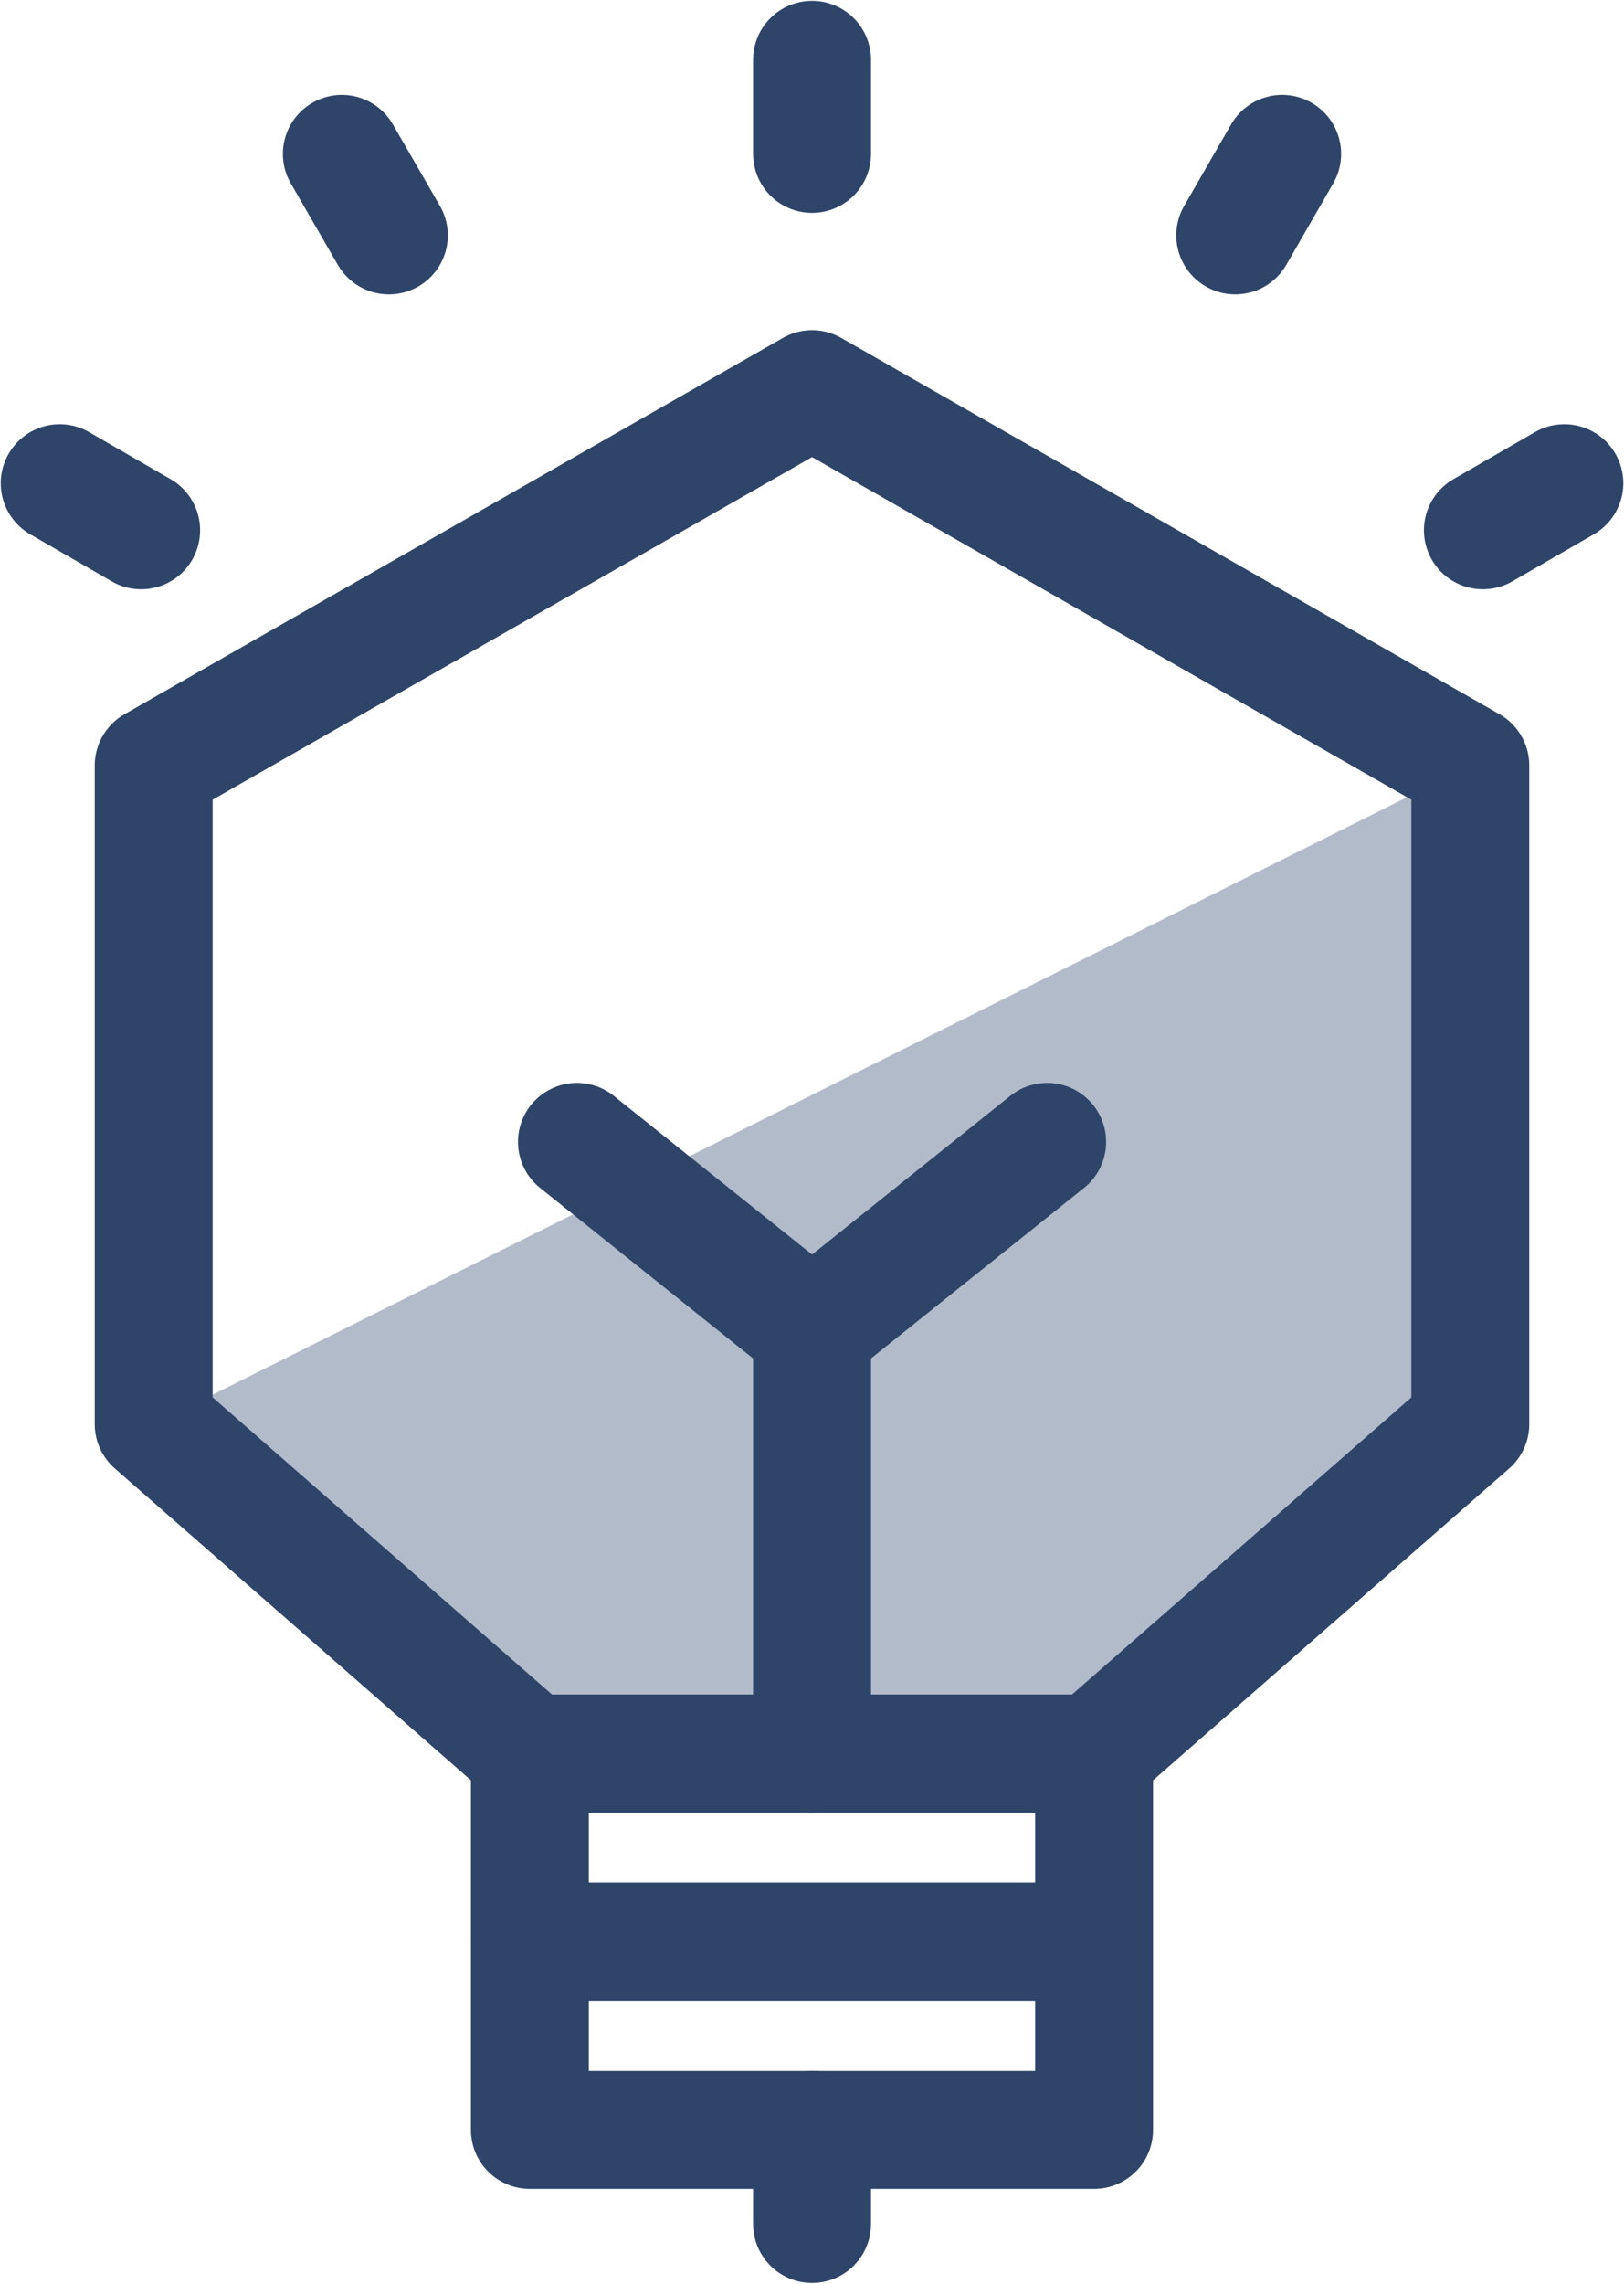 <?xml version="1.0" encoding="UTF-8" standalone="no"?>
<!-- Created with Inkscape (http://www.inkscape.org/) -->

<svg
   xmlns:dc="http://purl.org/dc/elements/1.1/"
   xmlns:cc="http://creativecommons.org/ns#"
   xmlns:rdf="http://www.w3.org/1999/02/22-rdf-syntax-ns#"
   xmlns:svg="http://www.w3.org/2000/svg"
   xmlns="http://www.w3.org/2000/svg"
   xmlns:sodipodi="http://sodipodi.sourceforge.net/DTD/sodipodi-0.dtd"
   xmlns:inkscape="http://www.inkscape.org/namespaces/inkscape"
   width="34.434mm"
   height="48.396mm"
   viewBox="0 0 34.434 48.396"
   version="1.1"
   id="svg8"
   inkscape:version="0.92.2 (5c3e80d, 2017-08-06)"
   sodipodi:docname="lightbulb-3.svg">
  <defs
     id="defs2" />
  <sodipodi:namedview
     id="base"
     pagecolor="#ffffff"
     bordercolor="#666666"
     borderopacity="1.0"
     inkscape:pageopacity="0.0"
     inkscape:pageshadow="2"
     inkscape:zoom="1"
     inkscape:cx="109.75246"
     inkscape:cy="126.06247"
     inkscape:document-units="mm"
     inkscape:current-layer="layer1"
     showgrid="false"
     inkscape:window-width="1920"
     inkscape:window-height="1017"
     inkscape:window-x="-8"
     inkscape:window-y="-8"
     inkscape:window-maximized="1" />
  <g
     inkscape:label="Layer 1"
     inkscape:groupmode="layer"
     id="layer1"
     transform="translate(13.696,-238.304)">
    <path
       inkscape:connector-curvature="0"
       id="path17089"
       style="fill:#b2bbca;fill-opacity:1;fill-rule:nonzero;stroke:none;stroke-width:1.764"
       d="m -10.437,268.484 7.976,6.98 h 11.963 l 7.978,-6.98 v -13.958 z" />
    <path
       inkscape:connector-curvature="0"
       id="path45615"
       style="fill:none;stroke:#2e4469;stroke-width:2.5;stroke-linecap:round;stroke-linejoin:round;stroke-miterlimit:10;stroke-dasharray:none;stroke-opacity:1"
       d="m 3.522,275.463 h 5.981 l 7.976,-6.98 V 254.525 L 3.522,246.551 -10.437,254.525 v 13.958 l 7.976,6.98 h 5.983" />
    <path
       inkscape:connector-curvature="0"
       id="path45619"
       style="fill:none;stroke:#2e4469;stroke-width:2.5;stroke-linecap:round;stroke-linejoin:round;stroke-miterlimit:10;stroke-dasharray:none;stroke-opacity:1"
       d="m 3.522,275.463 v -8.973" />
    <path
       inkscape:connector-curvature="0"
       id="path45623"
       style="fill:none;stroke:#2e4469;stroke-width:2.5;stroke-linecap:round;stroke-linejoin:round;stroke-miterlimit:10;stroke-dasharray:none;stroke-opacity:1"
       d="m 3.522,266.49 4.985,-3.988" />
    <path
       inkscape:connector-curvature="0"
       id="path45627"
       style="fill:none;stroke:#2e4469;stroke-width:2.5;stroke-linecap:round;stroke-linejoin:round;stroke-miterlimit:10;stroke-dasharray:none;stroke-opacity:1"
       d="m 3.522,266.49 -4.985,-3.988" />
    <path
       inkscape:connector-curvature="0"
       id="path45631"
       style="fill:none;stroke:#2e4469;stroke-width:2.5;stroke-linecap:round;stroke-linejoin:round;stroke-miterlimit:10;stroke-dasharray:none;stroke-opacity:1"
       d="m 3.522,239.572 v 1.993" />
    <path
       inkscape:connector-curvature="0"
       id="path45635"
       style="fill:none;stroke:#2e4469;stroke-width:2.5;stroke-linecap:round;stroke-linejoin:round;stroke-miterlimit:10;stroke-dasharray:none;stroke-opacity:1"
       d="m -6.448,241.565 0.997,1.727" />
    <path
       inkscape:connector-curvature="0"
       id="path45639"
       style="fill:none;stroke:#2e4469;stroke-width:2.5;stroke-linecap:round;stroke-linejoin:round;stroke-miterlimit:10;stroke-dasharray:none;stroke-opacity:1"
       d="m -12.43,248.544 1.727,0.997" />
    <path
       inkscape:connector-curvature="0"
       id="path45643"
       style="fill:none;stroke:#2e4469;stroke-width:2.5;stroke-linecap:round;stroke-linejoin:round;stroke-miterlimit:10;stroke-dasharray:none;stroke-opacity:1"
       d="m 13.49,241.565 -0.995,1.727" />
    <path
       inkscape:connector-curvature="0"
       id="path45647"
       style="fill:none;stroke:#2e4469;stroke-width:2.5;stroke-linecap:round;stroke-linejoin:round;stroke-miterlimit:10;stroke-dasharray:none;stroke-opacity:1"
       d="m 19.473,248.544 -1.727,0.997" />
    <path
       inkscape:connector-curvature="0"
       id="path45649"
       style="fill:none;stroke:#2e4469;stroke-width:2.5;stroke-linecap:round;stroke-linejoin:round;stroke-miterlimit:10;stroke-dasharray:none;stroke-opacity:1"
       d="m 9.502,279.451 h -11.963 v -3.988 h 11.963 z" />
    <path
       inkscape:connector-curvature="0"
       id="path45651"
       style="fill:none;stroke:#2e4469;stroke-width:2.5;stroke-linecap:round;stroke-linejoin:round;stroke-miterlimit:10;stroke-dasharray:none;stroke-opacity:1"
       d="M 9.502,283.439 H -2.461 V 279.451 H 9.502 Z" />
    <path
       inkscape:connector-curvature="0"
       id="path45655"
       style="fill:none;stroke:#2e4469;stroke-width:2.5;stroke-linecap:round;stroke-linejoin:round;stroke-miterlimit:10;stroke-dasharray:none;stroke-opacity:1"
       d="m 3.522,283.439 v 1.993" />
  </g>
</svg>
